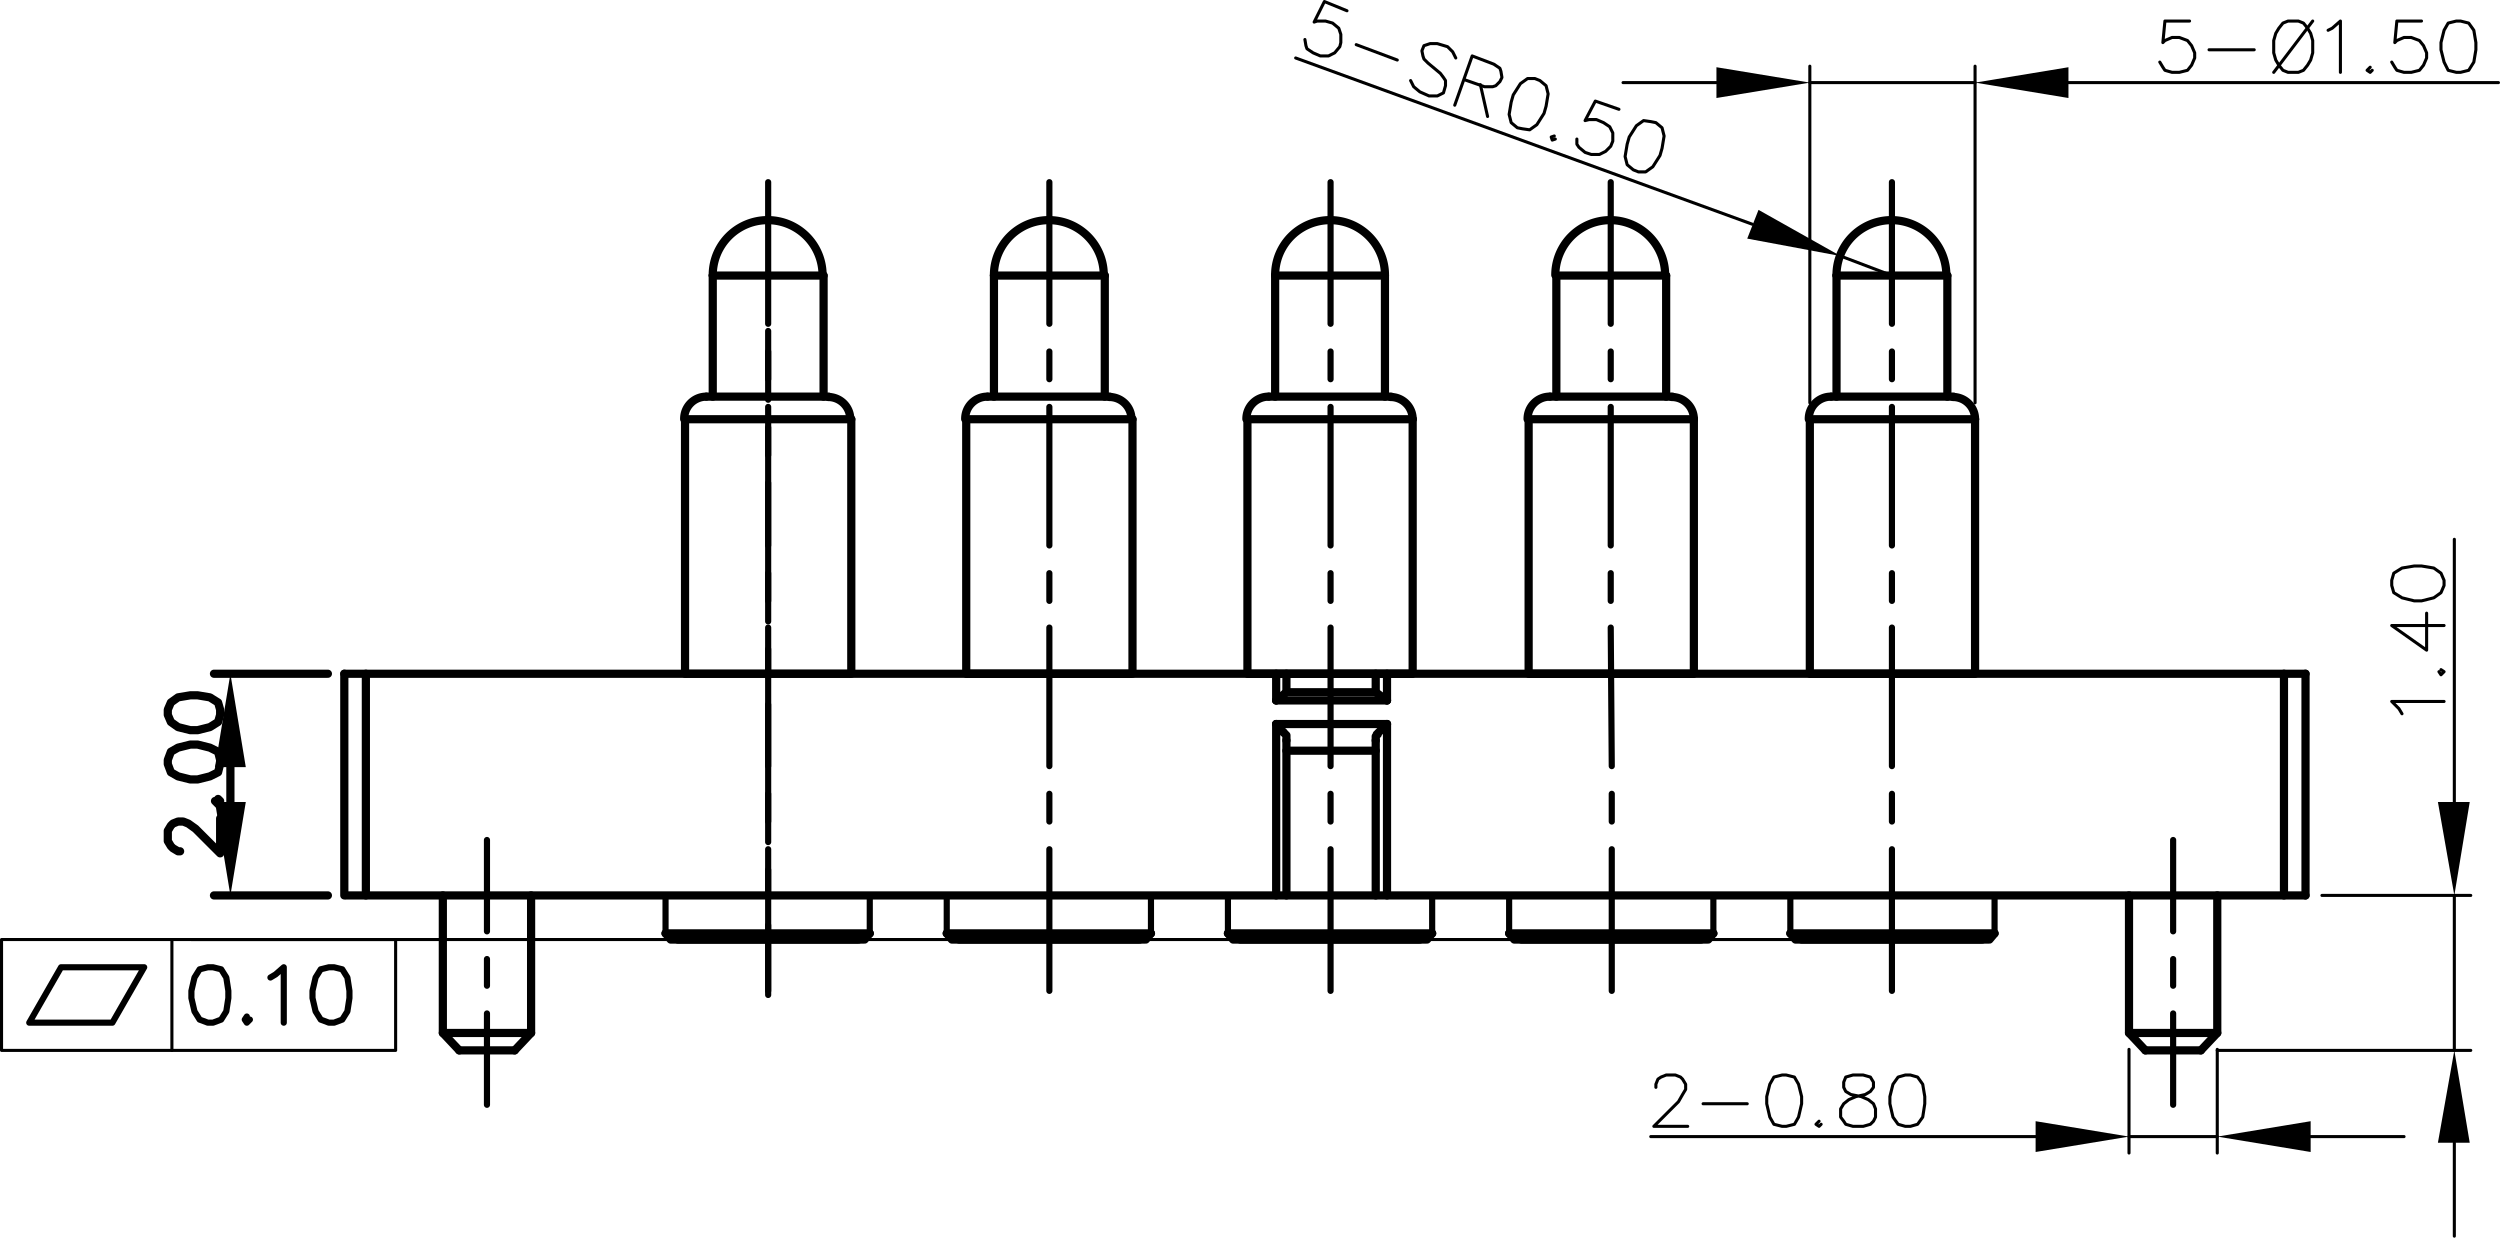 <svg xmlns="http://www.w3.org/2000/svg" viewBox="0 0 292.32 144.72"><defs><style>.cls-1,.cls-2,.cls-3,.cls-4{fill:none;stroke:#000;stroke-linecap:round;}.cls-1,.cls-2,.cls-3{stroke-linejoin:round;}.cls-1{stroke-width:0.96px;}.cls-2{stroke-width:0.72px;}.cls-3{stroke-width:0.36px;}.cls-4{stroke-miterlimit:10;stroke-width:0;}</style></defs><title>P2037MF01-05J254MR</title><g id="Layer_2" data-name="Layer 2"><g id="Layer_1-2" data-name="Layer 1"><line class="cls-1" x1="40.5" y1="104.7" x2="269.58" y2="104.7"/><line class="cls-1" x1="40.26" y1="104.7" x2="40.26" y2="78.78"/><line class="cls-1" x1="269.58" y1="104.7" x2="269.58" y2="78.78"/><line class="cls-1" x1="42.78" y1="104.7" x2="42.78" y2="78.78"/><line class="cls-1" x1="267.06" y1="104.7" x2="267.06" y2="78.78"/><line class="cls-1" x1="40.26" y1="78.78" x2="269.58" y2="78.78"/><line class="cls-2" x1="56.94" y1="129.18" x2="56.94" y2="118.5"/><line class="cls-2" x1="56.94" y1="115.26" x2="56.94" y2="112.14"/><line class="cls-2" x1="56.94" y1="108.9" x2="56.94" y2="98.22"/><line class="cls-1" x1="53.7" y1="122.82" x2="60.18" y2="122.82"/><line class="cls-1" x1="51.78" y1="104.7" x2="51.78" y2="120.78"/><polyline class="cls-1" points="62.1 104.7 62.1 120.78 51.78 120.78 53.7 122.82"/><line class="cls-1" x1="60.18" y1="122.82" x2="62.1" y2="120.78"/><line class="cls-1" x1="250.86" y1="122.82" x2="257.34" y2="122.82"/><line class="cls-1" x1="248.94" y1="104.7" x2="248.94" y2="120.78"/><polyline class="cls-1" points="259.26 104.7 259.26 120.78 248.94 120.78 250.86 122.82"/><line class="cls-1" x1="257.34" y1="122.82" x2="259.26" y2="120.78"/><line class="cls-2" x1="254.1" y1="129.18" x2="254.1" y2="118.5"/><line class="cls-2" x1="254.1" y1="115.26" x2="254.1" y2="112.14"/><line class="cls-2" x1="254.1" y1="108.9" x2="254.1" y2="98.22"/><line class="cls-1" x1="79.26" y1="109.86" x2="100.38" y2="109.86"/><line class="cls-2" x1="89.82" y1="116.34" x2="89.82" y2="108.18"/><line class="cls-2" x1="89.82" y1="104.94" x2="89.82" y2="101.7"/><line class="cls-2" x1="89.82" y1="98.46" x2="89.82" y2="82.38"/><line class="cls-2" x1="89.82" y1="79.14" x2="89.82" y2="75.9"/><line class="cls-2" x1="89.82" y1="72.66" x2="89.82" y2="56.46"/><line class="cls-2" x1="89.82" y1="53.22" x2="89.82" y2="49.98"/><line class="cls-2" x1="89.82" y1="46.74" x2="89.82" y2="38.7"/><line class="cls-3" x1="259.26" y1="122.82" x2="288.9" y2="122.82"/><line class="cls-3" x1="271.5" y1="104.7" x2="288.9" y2="104.7"/><line class="cls-3" x1="286.98" y1="93.78" x2="286.98" y2="63.06"/><line class="cls-3" x1="286.98" y1="122.82" x2="286.98" y2="104.7"/><line class="cls-3" x1="286.98" y1="133.62" x2="286.98" y2="144.54"/><polygon points="288.78 133.62 285.06 133.62 286.98 122.82 288.78 133.62"/><polygon class="cls-4" points="288.78 133.62 285.06 133.62 286.98 122.82 288.78 133.62"/><polygon points="285.06 93.78 288.78 93.78 286.98 104.7 285.06 93.78"/><polygon class="cls-4" points="285.06 93.78 288.78 93.78 286.98 104.7 285.06 93.78"/><polyline class="cls-3" points="280.86 83.46 280.5 82.86 279.66 82.02 285.78 82.02"/><polyline class="cls-3" points="285.18 78.54 285.42 78.9 285.78 78.54 285.42 78.3"/><polyline class="cls-3" points="285.78 73.14 279.66 73.14 283.74 76.02 283.74 71.7"/><polyline class="cls-3" points="279.66 68.46 279.9 69.3 280.86 69.9 282.3 70.26 283.14 70.26 284.58 69.9 285.42 69.3 285.78 68.46 285.78 67.86 285.42 67.02 284.58 66.42 283.14 66.18 282.3 66.18 280.86 66.42 279.9 67.02 279.66 67.86 279.66 68.46"/><line class="cls-1" x1="149.22" y1="104.7" x2="149.22" y2="84.66"/><line class="cls-1" x1="150.42" y1="104.7" x2="150.42" y2="86.58"/><line class="cls-1" x1="150.42" y1="80.94" x2="150.42" y2="78.78"/><line class="cls-1" x1="160.86" y1="86.58" x2="160.86" y2="104.7"/><line class="cls-1" x1="160.86" y1="80.94" x2="160.86" y2="78.78"/><line class="cls-1" x1="162.18" y1="84.66" x2="162.18" y2="104.7"/><line class="cls-1" x1="150.42" y1="87.78" x2="160.86" y2="87.78"/><line class="cls-1" x1="149.22" y1="84.66" x2="162.18" y2="84.66"/><line class="cls-1" x1="162.18" y1="81.9" x2="149.22" y2="81.9"/><line class="cls-1" x1="160.86" y1="80.94" x2="150.42" y2="80.94"/><polyline class="cls-1" points="160.86 86.58 160.86 86.46 160.86 86.22 160.86 86.1 160.98 85.98 160.98 85.86 161.1 85.86 161.1 85.74 161.22 85.62 162.18 84.66"/><polyline class="cls-1" points="150.06 85.62 150.18 85.74 150.3 85.86 150.42 85.98 150.42 86.1 150.42 86.22 150.42 86.46 150.42 86.58"/><line class="cls-1" x1="149.22" y1="81.9" x2="149.22" y2="78.78"/><line class="cls-1" x1="162.18" y1="81.9" x2="162.18" y2="78.78"/><line class="cls-1" x1="150.42" y1="80.94" x2="149.22" y2="81.9"/><line class="cls-1" x1="160.86" y1="80.94" x2="162.18" y2="81.9"/><line class="cls-1" x1="150.06" y1="85.62" x2="149.22" y2="84.66"/><polyline class="cls-2" points="3.42 119.58 13.14 119.58 16.86 113.1 7.14 113.1 3.42 119.58"/><line class="cls-3" x1="20.1" y1="109.86" x2="20.1" y2="122.82"/><polyline class="cls-2" points="24.3 113.1 23.34 113.34 22.74 114.3 22.38 115.86 22.38 116.7 22.74 118.26 23.34 119.22 24.3 119.58 24.9 119.58 25.86 119.22 26.46 118.26 26.7 116.7 26.7 115.86 26.46 114.3 25.86 113.34 24.9 113.1 24.3 113.1"/><polyline class="cls-2" points="28.86 118.86 28.62 119.22 28.86 119.58 29.22 119.22"/><polyline class="cls-2" points="31.62 114.3 32.22 113.94 33.18 113.1 33.18 119.58"/><polyline class="cls-2" points="38.46 113.1 37.5 113.34 36.9 114.3 36.54 115.86 36.54 116.7 36.9 118.26 37.5 119.22 38.46 119.58 39.06 119.58 40.02 119.22 40.62 118.26 40.86 116.7 40.86 115.86 40.62 114.3 40.02 113.34 39.06 113.1 38.46 113.1"/><polyline class="cls-3" points="0.18 122.82 0.18 109.86 46.26 109.86 46.26 122.82 0.18 122.82"/><line class="cls-3" x1="259.26" y1="122.7" x2="259.26" y2="134.82"/><line class="cls-3" x1="248.94" y1="122.7" x2="248.94" y2="134.82"/><line class="cls-3" x1="238.02" y1="132.9" x2="193.02" y2="132.9"/><line class="cls-3" x1="259.26" y1="132.9" x2="248.94" y2="132.9"/><line class="cls-3" x1="270.18" y1="132.9" x2="281.1" y2="132.9"/><polygon points="270.18 131.1 270.18 134.7 259.26 132.9 270.18 131.1"/><polygon class="cls-4" points="270.18 131.1 270.18 134.7 259.26 132.9 270.18 131.1"/><polygon points="238.02 134.7 238.02 131.1 248.94 132.9 238.02 134.7"/><polygon class="cls-4" points="238.02 134.7 238.02 131.1 248.94 132.9 238.02 134.7"/><polyline class="cls-3" points="193.62 127.14 193.62 126.78 193.86 126.18 194.22 125.94 194.82 125.7 195.9 125.7 196.5 125.94 196.74 126.18 197.1 126.78 197.1 127.38 196.74 127.98 196.26 128.82 193.38 131.7 197.34 131.7"/><line class="cls-3" x1="199.14" y1="129.06" x2="204.3" y2="129.06"/><polyline class="cls-3" points="208.38 125.7 207.42 125.94 206.94 126.78 206.58 128.22 206.58 129.06 206.94 130.62 207.42 131.46 208.38 131.7 208.86 131.7 209.82 131.46 210.3 130.62 210.66 129.06 210.66 128.22 210.3 126.78 209.82 125.94 208.86 125.7 208.38 125.7"/><polyline class="cls-3" points="212.7 131.1 212.34 131.46 212.7 131.7 212.94 131.46"/><polyline class="cls-3" points="216.66 125.7 215.82 125.94 215.58 126.54 215.58 127.14 215.82 127.62 216.42 127.98 217.62 128.22 218.46 128.58 219.06 129.06 219.3 129.66 219.3 130.62 219.06 131.1 218.7 131.46 217.86 131.7 216.66 131.7 215.82 131.46 215.58 131.1 215.22 130.62 215.22 129.66 215.58 129.06 216.18 128.58 217.02 128.22 218.1 127.98 218.7 127.62 219.06 127.14 219.06 126.54 218.7 125.94 217.86 125.7 216.66 125.7"/><polyline class="cls-3" points="222.78 125.7 221.94 125.94 221.34 126.78 220.98 128.22 220.98 129.06 221.34 130.62 221.94 131.46 222.78 131.7 223.38 131.7 224.22 131.46 224.82 130.62 225.06 129.06 225.06 128.22 224.82 126.78 224.22 125.94 223.38 125.7 222.78 125.7"/><line class="cls-1" x1="99.3" y1="78.78" x2="80.22" y2="78.78"/><line class="cls-1" x1="132.18" y1="78.78" x2="113.1" y2="78.78"/><line class="cls-1" x1="165.06" y1="78.78" x2="145.98" y2="78.78"/><line class="cls-1" x1="197.94" y1="78.78" x2="178.86" y2="78.78"/><line class="cls-1" x1="230.82" y1="78.78" x2="211.74" y2="78.78"/><line class="cls-2" x1="83.34" y1="32.22" x2="96.3" y2="32.22"/><path class="cls-2" d="M96.18,32.16a6.42,6.42,0,0,0-12.84,0"/><line class="cls-2" x1="89.82" y1="115.86" x2="89.82" y2="99.3"/><line class="cls-2" x1="89.82" y1="96.06" x2="89.82" y2="92.82"/><line class="cls-2" x1="89.82" y1="89.58" x2="89.82" y2="73.38"/><line class="cls-2" x1="89.82" y1="70.26" x2="89.82" y2="67.02"/><line class="cls-2" x1="89.82" y1="63.78" x2="89.82" y2="47.58"/><line class="cls-2" x1="89.82" y1="44.34" x2="89.82" y2="41.1"/><line class="cls-2" x1="89.82" y1="37.86" x2="89.82" y2="21.3"/><line class="cls-1" x1="83.34" y1="32.22" x2="96.3" y2="32.22"/><line class="cls-2" x1="77.82" y1="109.14" x2="77.82" y2="104.7"/><line class="cls-1" x1="80.1" y1="78.78" x2="80.1" y2="49.02"/><line class="cls-1" x1="82.62" y1="46.38" x2="96.9" y2="46.38"/><line class="cls-1" x1="83.34" y1="46.38" x2="83.34" y2="32.22"/><line class="cls-1" x1="80.1" y1="49.02" x2="99.54" y2="49.02"/><line class="cls-1" x1="96.3" y1="46.38" x2="96.3" y2="32.22"/><line class="cls-1" x1="99.54" y1="78.78" x2="99.54" y2="49.02"/><polyline class="cls-2" points="101.7 109.14 101.7 104.7 77.82 104.7"/><line class="cls-1" x1="77.82" y1="109.14" x2="101.7" y2="109.14"/><polyline class="cls-1" points="77.82 109.14 78.42 109.86 101.1 109.86 101.7 109.14"/><path class="cls-1" d="M96.18,32.16a6.42,6.42,0,0,0-12.84,0"/><path class="cls-1" d="M82.56,46.38A2.59,2.59,0,0,0,80,49"/><path class="cls-1" d="M99.42,49a2.59,2.59,0,0,0-2.58-2.58"/><line class="cls-1" x1="112.14" y1="109.86" x2="133.26" y2="109.86"/><line class="cls-1" x1="132.18" y1="78.78" x2="113.1" y2="78.78"/><line class="cls-2" x1="116.22" y1="32.22" x2="129.18" y2="32.22"/><path class="cls-2" d="M129.06,32.16a6.42,6.42,0,1,0-12.84,0"/><line class="cls-1" x1="116.22" y1="32.22" x2="129.18" y2="32.22"/><line class="cls-2" x1="110.7" y1="109.14" x2="110.7" y2="104.7"/><line class="cls-1" x1="112.98" y1="78.78" x2="112.98" y2="49.02"/><line class="cls-1" x1="115.5" y1="46.38" x2="129.78" y2="46.38"/><line class="cls-1" x1="116.22" y1="46.38" x2="116.22" y2="32.22"/><line class="cls-1" x1="112.98" y1="49.02" x2="132.42" y2="49.02"/><line class="cls-1" x1="129.18" y1="46.38" x2="129.18" y2="32.22"/><line class="cls-1" x1="132.42" y1="78.78" x2="132.42" y2="49.02"/><polyline class="cls-2" points="134.58 109.14 134.58 104.7 110.7 104.7"/><line class="cls-1" x1="110.7" y1="109.14" x2="134.58" y2="109.14"/><polyline class="cls-1" points="110.7 109.14 111.3 109.86 133.98 109.86 134.58 109.14"/><path class="cls-1" d="M129.06,32.16a6.42,6.42,0,1,0-12.84,0"/><path class="cls-1" d="M115.44,46.38A2.59,2.59,0,0,0,112.86,49"/><path class="cls-1" d="M132.3,49a2.59,2.59,0,0,0-2.58-2.58"/><line class="cls-1" x1="145.02" y1="109.86" x2="166.02" y2="109.86"/><line class="cls-1" x1="165.06" y1="78.78" x2="145.98" y2="78.78"/><line class="cls-2" x1="149.1" y1="32.22" x2="161.94" y2="32.22"/><path class="cls-2" d="M161.94,32.16a6.42,6.42,0,1,0-12.84,0"/><line class="cls-1" x1="149.1" y1="32.22" x2="161.94" y2="32.22"/><line class="cls-2" x1="143.58" y1="109.14" x2="143.58" y2="104.7"/><line class="cls-1" x1="145.86" y1="78.78" x2="145.86" y2="49.02"/><line class="cls-1" x1="148.38" y1="46.38" x2="162.66" y2="46.38"/><line class="cls-1" x1="149.1" y1="46.38" x2="149.1" y2="32.22"/><line class="cls-1" x1="145.86" y1="49.02" x2="165.18" y2="49.02"/><line class="cls-1" x1="161.94" y1="46.38" x2="161.94" y2="32.22"/><line class="cls-1" x1="165.18" y1="78.78" x2="165.18" y2="49.02"/><polyline class="cls-2" points="167.46 109.14 167.46 104.7 143.58 104.7"/><line class="cls-1" x1="143.58" y1="109.14" x2="167.46" y2="109.14"/><polyline class="cls-1" points="143.58 109.14 144.18 109.86 166.86 109.86 167.46 109.14"/><path class="cls-1" d="M161.94,32.16a6.42,6.42,0,1,0-12.84,0"/><path class="cls-1" d="M148.32,46.38A2.59,2.59,0,0,0,145.74,49"/><path class="cls-1" d="M165.18,49a2.59,2.59,0,0,0-2.58-2.58"/><line class="cls-1" x1="177.9" y1="109.86" x2="198.9" y2="109.86"/><line class="cls-1" x1="197.94" y1="78.78" x2="178.86" y2="78.78"/><line class="cls-2" x1="181.98" y1="32.22" x2="194.82" y2="32.22"/><path class="cls-2" d="M194.7,32.16a6.42,6.42,0,0,0-12.84,0"/><line class="cls-1" x1="181.98" y1="32.22" x2="194.82" y2="32.22"/><line class="cls-2" x1="176.46" y1="109.14" x2="176.46" y2="104.7"/><line class="cls-1" x1="178.74" y1="78.78" x2="178.74" y2="49.02"/><line class="cls-1" x1="181.26" y1="46.38" x2="195.54" y2="46.38"/><line class="cls-1" x1="181.98" y1="46.38" x2="181.98" y2="32.22"/><line class="cls-1" x1="178.74" y1="49.02" x2="198.06" y2="49.02"/><line class="cls-1" x1="194.82" y1="46.38" x2="194.82" y2="32.22"/><line class="cls-1" x1="198.06" y1="78.78" x2="198.06" y2="49.02"/><polyline class="cls-2" points="200.34 109.14 200.34 104.7 176.46 104.7"/><line class="cls-1" x1="176.46" y1="109.14" x2="200.34" y2="109.14"/><polyline class="cls-1" points="176.46 109.14 177.06 109.86 199.74 109.86 200.34 109.14"/><path class="cls-1" d="M194.7,32.16a6.42,6.42,0,0,0-12.84,0"/><path class="cls-1" d="M181.2,46.38A2.59,2.59,0,0,0,178.62,49"/><path class="cls-1" d="M198.06,49a2.59,2.59,0,0,0-2.58-2.58"/><line class="cls-1" x1="210.66" y1="109.86" x2="231.78" y2="109.86"/><line class="cls-1" x1="230.82" y1="78.78" x2="211.74" y2="78.78"/><line class="cls-2" x1="214.74" y1="32.22" x2="227.7" y2="32.22"/><path class="cls-2" d="M227.58,32.16a6.42,6.42,0,0,0-12.84,0"/><line class="cls-1" x1="214.74" y1="32.22" x2="227.7" y2="32.22"/><line class="cls-2" x1="209.34" y1="109.14" x2="209.34" y2="104.7"/><line class="cls-1" x1="211.62" y1="78.78" x2="211.62" y2="49.02"/><line class="cls-1" x1="214.14" y1="46.38" x2="228.42" y2="46.38"/><line class="cls-1" x1="214.74" y1="46.38" x2="214.74" y2="32.22"/><line class="cls-1" x1="211.62" y1="49.02" x2="230.94" y2="49.02"/><line class="cls-1" x1="227.7" y1="46.38" x2="227.7" y2="32.22"/><line class="cls-1" x1="230.94" y1="78.78" x2="230.94" y2="49.02"/><polyline class="cls-2" points="233.22 109.14 233.22 104.7 209.34 104.7"/><line class="cls-1" x1="209.34" y1="109.14" x2="233.22" y2="109.14"/><polyline class="cls-1" points="209.34 109.14 209.94 109.86 232.62 109.86 233.22 109.14"/><path class="cls-1" d="M227.58,32.16a6.42,6.42,0,0,0-12.84,0"/><path class="cls-1" d="M214.08,46.38A2.59,2.59,0,0,0,211.5,49"/><path class="cls-1" d="M230.94,49a2.59,2.59,0,0,0-2.58-2.58"/><line class="cls-2" x1="122.7" y1="115.86" x2="122.7" y2="99.3"/><line class="cls-2" x1="122.7" y1="96.06" x2="122.7" y2="92.82"/><line class="cls-2" x1="122.7" y1="89.58" x2="122.7" y2="73.38"/><line class="cls-2" x1="122.7" y1="70.26" x2="122.7" y2="67.02"/><line class="cls-2" x1="122.7" y1="63.78" x2="122.7" y2="47.58"/><line class="cls-2" x1="122.7" y1="44.34" x2="122.7" y2="41.1"/><line class="cls-2" x1="122.7" y1="37.86" x2="122.7" y2="21.3"/><line class="cls-2" x1="155.58" y1="115.86" x2="155.58" y2="99.3"/><line class="cls-2" x1="155.58" y1="96.06" x2="155.58" y2="92.82"/><line class="cls-2" x1="155.58" y1="89.58" x2="155.58" y2="73.38"/><line class="cls-2" x1="155.58" y1="70.26" x2="155.58" y2="67.02"/><line class="cls-2" x1="155.58" y1="63.78" x2="155.58" y2="47.58"/><line class="cls-2" x1="155.58" y1="44.34" x2="155.58" y2="41.1"/><line class="cls-2" x1="155.58" y1="37.86" x2="155.58" y2="21.3"/><line class="cls-2" x1="188.46" y1="115.86" x2="188.46" y2="99.3"/><line class="cls-2" x1="188.46" y1="96.06" x2="188.46" y2="92.82"/><line class="cls-2" x1="188.46" y1="89.58" x2="188.34" y2="73.38"/><line class="cls-2" x1="188.34" y1="70.26" x2="188.34" y2="67.02"/><line class="cls-2" x1="188.34" y1="63.78" x2="188.34" y2="47.58"/><line class="cls-2" x1="188.34" y1="44.34" x2="188.34" y2="41.1"/><line class="cls-2" x1="188.34" y1="37.86" x2="188.34" y2="21.3"/><line class="cls-2" x1="221.22" y1="115.86" x2="221.22" y2="99.3"/><line class="cls-2" x1="221.22" y1="96.06" x2="221.22" y2="92.82"/><line class="cls-2" x1="221.22" y1="89.58" x2="221.22" y2="73.38"/><line class="cls-2" x1="221.22" y1="70.26" x2="221.22" y2="67.02"/><line class="cls-2" x1="221.22" y1="63.78" x2="221.22" y2="47.58"/><line class="cls-2" x1="221.22" y1="44.34" x2="221.22" y2="41.1"/><line class="cls-2" x1="221.22" y1="37.86" x2="221.22" y2="21.3"/><line class="cls-3" x1="232.62" y1="109.86" x2="22.38" y2="109.86"/><line class="cls-3" x1="151.5" y1="6.78" x2="204.9" y2="26.22"/><polyline class="cls-3" points="157.5 1.26 154.86 0.18 153.66 2.58 154.02 2.46 154.98 2.46 155.82 2.7 156.54 3.3 156.78 4.02 156.78 4.98 156.66 5.46 156.06 6.18 155.34 6.54 154.38 6.54 153.54 6.18 152.82 5.7 152.7 5.34 152.58 4.62"/><line class="cls-3" x1="158.58" y1="5.22" x2="163.38" y2="7.02"/><polyline class="cls-3" points="170.22 6.78 169.86 6.06 169.26 5.46 168.06 5.1 167.22 5.1 166.5 5.34 166.26 5.94 166.38 6.54 166.5 6.9 166.98 7.38 168.42 8.58 168.78 9.06 169.02 9.42 169.02 10.02 168.78 10.86 168.06 11.22 167.1 11.22 166.02 10.74 165.3 10.14 164.94 9.42"/><polyline class="cls-3" points="170.1 12.3 172.14 6.54 174.66 7.5 175.38 7.98 175.5 8.34 175.62 9.06 175.38 9.54 174.9 10.02 174.54 10.14 173.58 10.14 171.18 9.3"/><line class="cls-3" x1="173.1" y1="9.9" x2="173.94" y2="13.62"/><polyline class="cls-3" points="179.46 9.18 178.62 9.18 177.78 9.78 176.94 11.1 176.7 11.94 176.46 13.38 176.7 14.34 177.42 14.94 178.02 15.06 178.86 15.18 179.7 14.58 180.54 13.26 180.78 12.42 181.02 10.98 180.78 10.02 180.06 9.42 179.46 9.18"/><polyline class="cls-3" points="181.74 15.9 181.38 16.02 181.5 16.38 181.86 16.26"/><polyline class="cls-3" points="189.3 12.78 186.54 11.82 185.34 14.1 185.82 13.98 186.66 13.98 187.5 14.34 188.22 14.82 188.58 15.54 188.58 16.5 188.34 17.1 187.74 17.7 187.02 18.06 186.06 18.06 185.34 17.82 184.62 17.22 184.38 16.86 184.38 16.26"/><polyline class="cls-3" points="193.02 14.22 192.18 14.1 191.34 14.7 190.5 16.02 190.26 16.86 190.02 18.3 190.26 19.26 190.98 19.86 191.58 20.1 192.42 20.1 193.26 19.5 194.1 18.18 194.34 17.34 194.58 15.9 194.34 14.94 193.62 14.34 193.02 14.22"/><line class="cls-3" x1="221.22" y1="32.22" x2="215.22" y2="29.94"/><polygon points="204.3 27.9 205.62 24.54 215.22 29.94 204.3 27.9"/><polygon class="cls-4" points="204.3 27.9 205.62 24.54 215.22 29.94 204.3 27.9"/><line class="cls-3" x1="211.62" y1="47.1" x2="211.62" y2="7.74"/><line class="cls-3" x1="230.94" y1="47.1" x2="230.94" y2="7.74"/><line class="cls-3" x1="241.86" y1="9.66" x2="292.14" y2="9.66"/><line class="cls-3" x1="211.62" y1="9.66" x2="230.94" y2="9.66"/><line class="cls-3" x1="200.7" y1="9.66" x2="189.78" y2="9.66"/><polygon points="200.7 11.46 200.7 7.86 211.62 9.66 200.7 11.46"/><polygon class="cls-4" points="200.7 11.46 200.7 7.86 211.62 9.66 200.7 11.46"/><polygon points="241.86 7.86 241.86 11.46 230.94 9.66 241.86 7.86"/><polygon class="cls-4" points="241.86 7.86 241.86 11.46 230.94 9.66 241.86 7.86"/><polyline class="cls-3" points="256.02 2.46 253.14 2.46 252.9 4.98 253.14 4.74 253.98 4.38 254.82 4.38 255.78 4.74 256.26 5.34 256.62 6.18 256.62 6.78 256.26 7.62 255.78 8.22 254.82 8.46 253.98 8.46 253.14 8.22 252.9 7.86 252.54 7.26"/><line class="cls-3" x1="258.3" y1="5.82" x2="263.58" y2="5.82"/><polyline class="cls-3" points="267.54 2.46 266.94 2.7 266.46 3.3 266.1 3.9 265.86 4.74 265.86 6.18 266.1 7.02 266.46 7.62 266.94 8.22 267.54 8.46 268.74 8.46 269.34 8.22 269.82 7.62 270.18 7.02 270.42 6.18 270.42 4.74 270.18 3.9 269.82 3.3 269.34 2.7 268.74 2.46 267.54 2.46"/><line class="cls-3" x1="265.86" y1="8.46" x2="270.42" y2="2.46"/><polyline class="cls-3" points="272.22 3.54 272.7 3.3 273.66 2.46 273.66 8.46"/><polyline class="cls-3" points="277.14 7.86 276.78 8.22 277.14 8.46 277.38 8.22"/><polyline class="cls-3" points="283.14 2.46 280.26 2.46 280.02 4.98 280.26 4.74 281.1 4.38 281.94 4.38 282.9 4.74 283.38 5.34 283.74 6.18 283.74 6.78 283.38 7.62 282.9 8.22 281.94 8.46 281.1 8.46 280.26 8.22 280.02 7.86 279.66 7.26"/><polyline class="cls-3" points="287.22 2.46 286.26 2.7 285.78 3.54 285.42 4.98 285.42 5.82 285.78 7.26 286.26 8.22 287.22 8.46 287.7 8.46 288.66 8.22 289.26 7.26 289.5 5.82 289.5 4.98 289.26 3.54 288.66 2.7 287.7 2.46 287.22 2.46"/><line class="cls-1" x1="38.34" y1="104.7" x2="25.02" y2="104.7"/><line class="cls-1" x1="38.34" y1="78.78" x2="25.02" y2="78.78"/><line class="cls-1" x1="26.94" y1="93.78" x2="26.94" y2="89.7"/><polygon points="25.14 93.78 28.74 93.78 26.94 104.7 25.14 93.78"/><polygon class="cls-4" points="25.14 93.78 28.74 93.78 26.94 104.7 25.14 93.78"/><polygon points="28.74 89.7 25.14 89.7 26.94 78.78 28.74 89.7"/><polygon class="cls-4" points="28.74 89.7 25.14 89.7 26.94 78.78 28.74 89.7"/><polyline class="cls-1" points="21.06 99.54 20.82 99.54 20.22 99.18 19.98 98.94 19.62 98.34 19.62 97.14 19.98 96.54 20.22 96.3 20.82 96.06 21.42 96.06 22.02 96.3 22.86 96.9 25.74 99.78 25.74 95.7"/><polyline class="cls-1" points="25.14 93.66 25.5 94.02 25.74 93.66 25.5 93.42"/><polyline class="cls-1" points="19.62 89.34 19.98 90.3 20.82 90.78 22.26 91.14 23.1 91.14 24.54 90.78 25.5 90.3 25.74 89.34 25.74 88.86 25.5 87.9 24.54 87.42 23.1 87.06 22.26 87.06 20.82 87.42 19.98 87.9 19.62 88.86 19.62 89.34"/><polyline class="cls-1" points="19.62 83.58 19.98 84.42 20.82 85.02 22.26 85.38 23.1 85.38 24.54 85.02 25.5 84.42 25.74 83.58 25.74 82.98 25.5 82.14 24.54 81.54 23.1 81.3 22.26 81.3 20.82 81.54 19.98 82.14 19.62 82.98 19.62 83.58"/></g></g></svg>